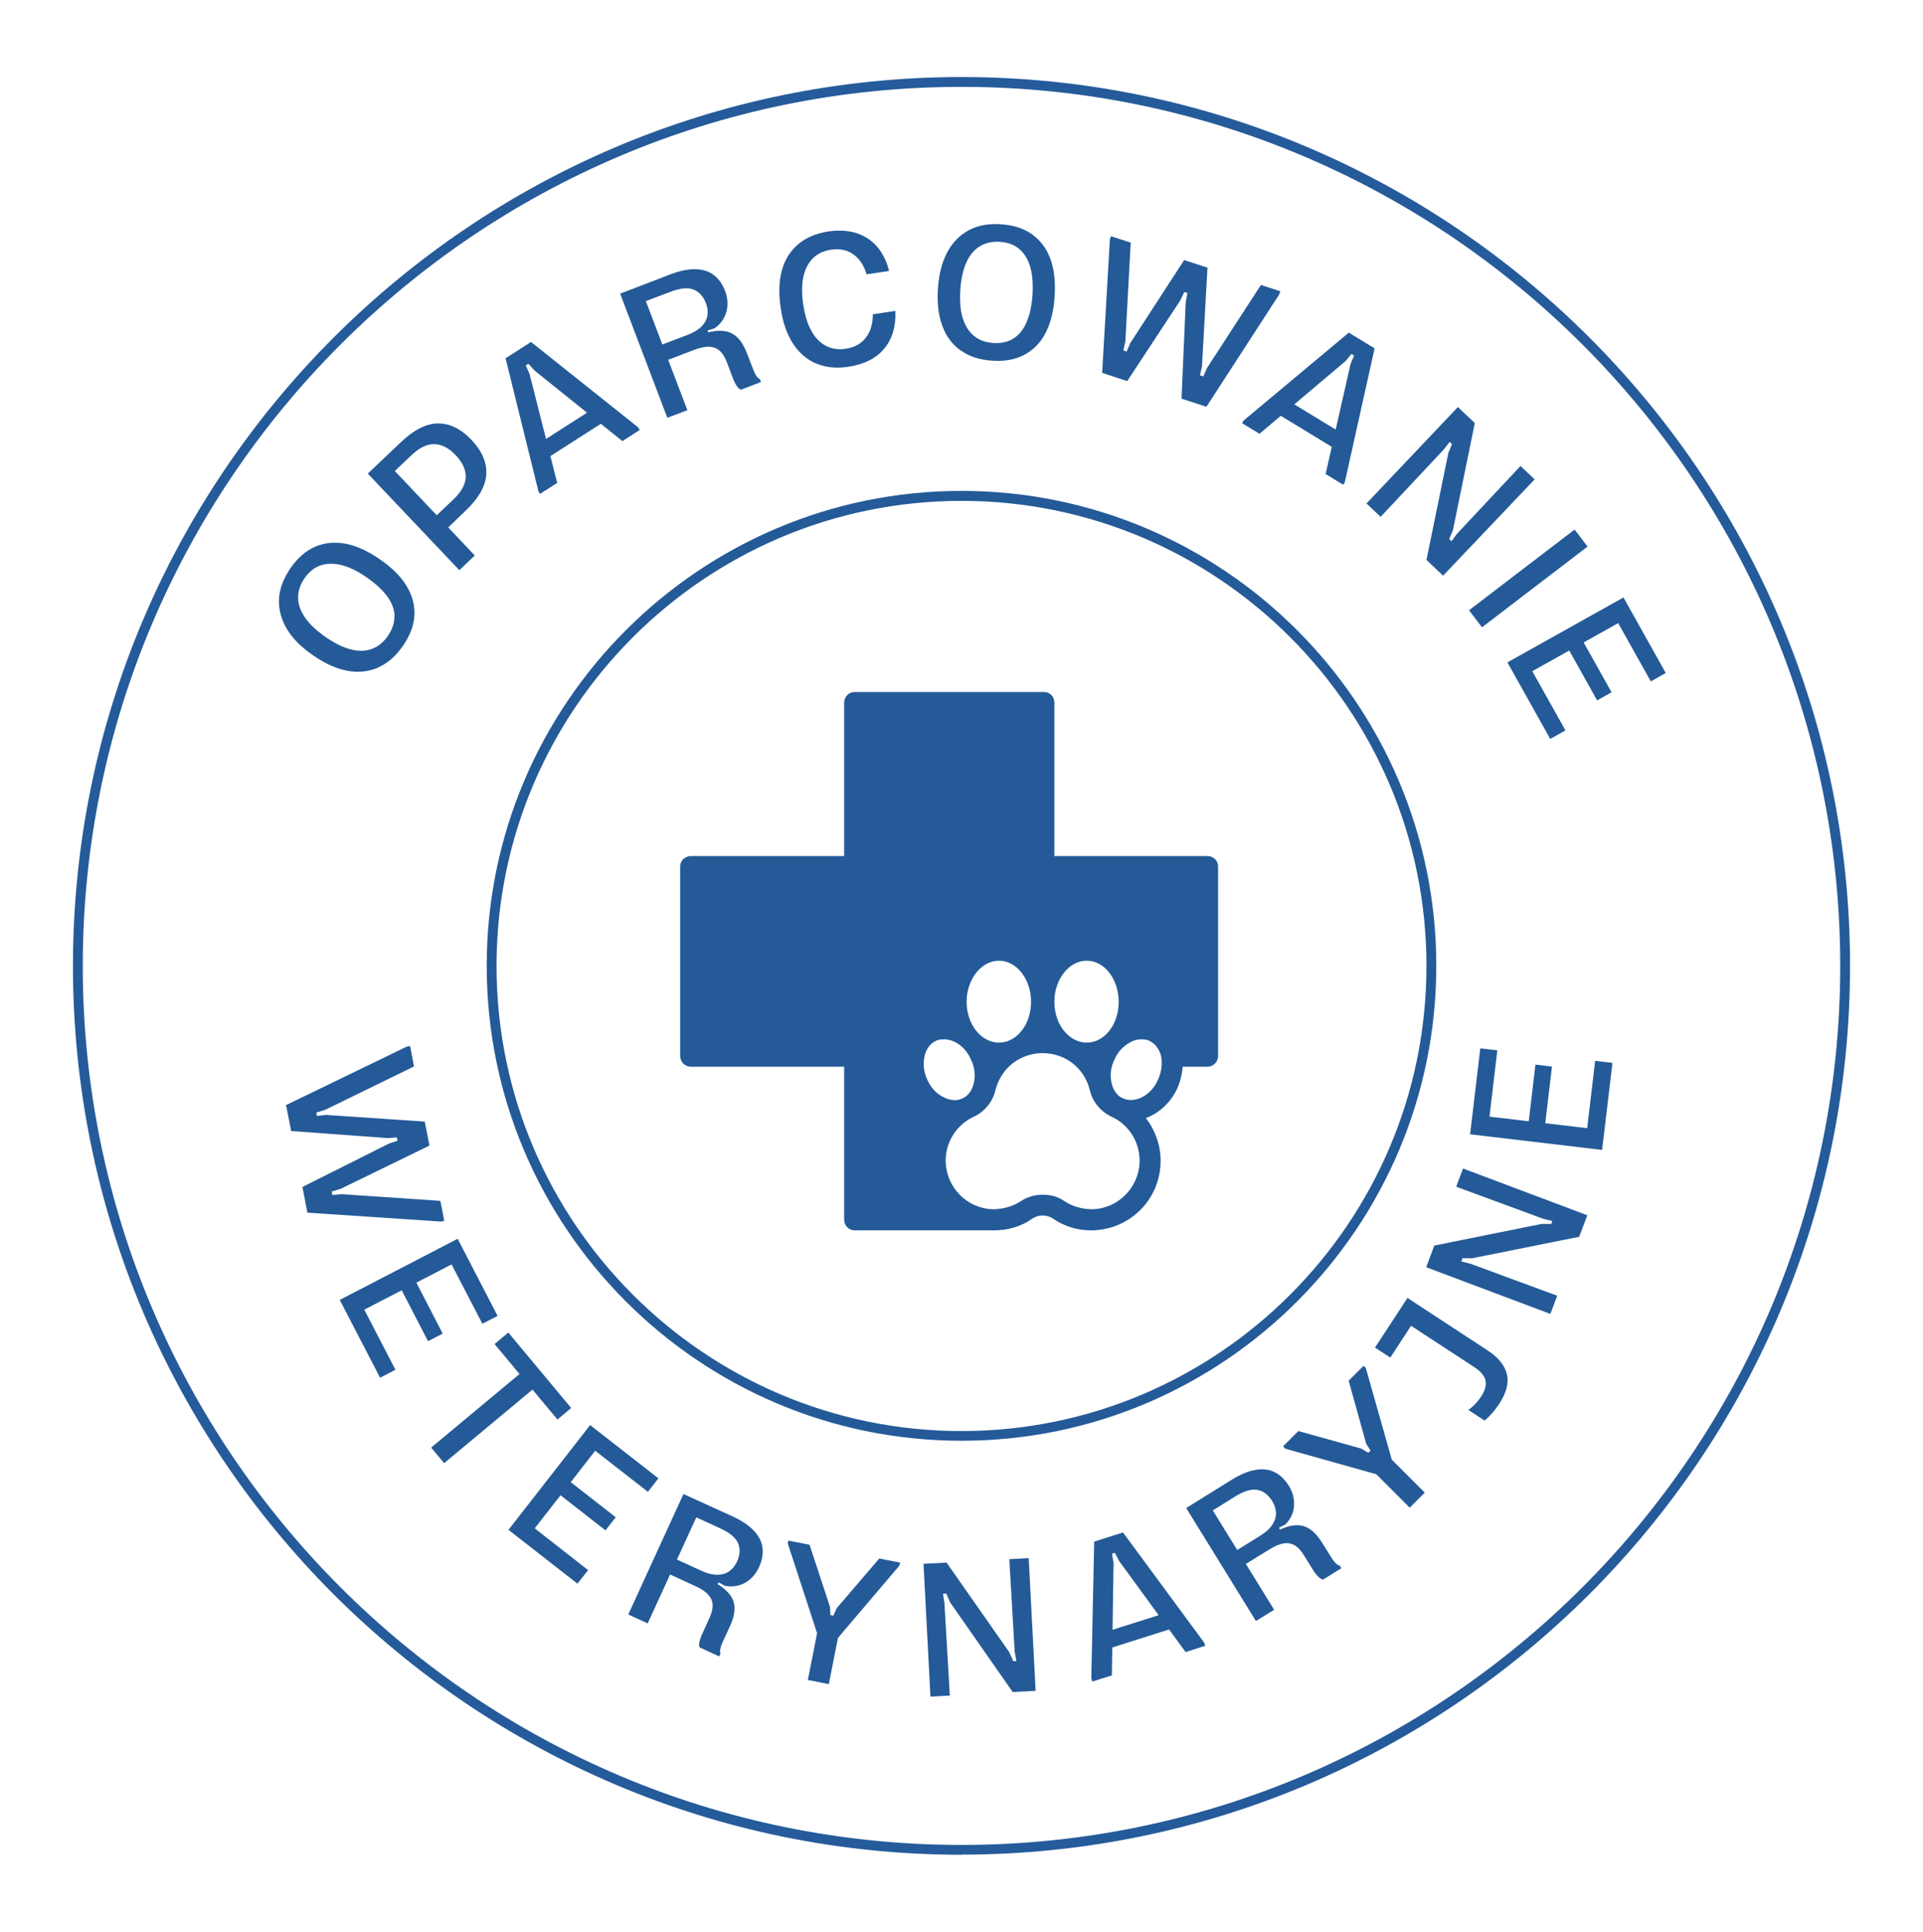 <svg viewBox="0 0 146.82 147.45" xmlns="http://www.w3.org/2000/svg" data-name="Warstwa 1" id="Warstwa_1">
  <defs>
    <style>
      .cls-1 {
        fill: #255b9a;
      }

      .cls-2 {
        fill: #245a98;
      }
    </style>
  </defs>
  <path d="M92.2,65.34h-11.7v-11.7c0-.46-.33-.82-.79-.82h-14.48c-.42,0-.78.36-.78.82v11.7h-11.7c-.45,0-.82.36-.82.78v14.48c0,.45.36.82.82.82h11.7v11.67c0,.46.36.82.78.82h10.68c1.06,0,2.09-.3,2.93-.91.48-.3,1.05-.3,1.54,0,.9.64,1.99.94,3.07.91,2.84-.09,5.1-2.35,5.16-5.19.03-1.24-.39-2.41-1.12-3.38.97-.36,1.87-1.15,2.38-2.23.24-.54.39-1.12.42-1.69h1.9c.45,0,.81-.36.81-.82v-14.48c0-.42-.36-.78-.81-.78ZM82.97,73.33c1.36,0,2.44,1.41,2.44,3.14s-1.08,3.11-2.44,3.11-2.47-1.39-2.47-3.11,1.11-3.14,2.47-3.14ZM76.27,73.33c1.36,0,2.45,1.41,2.45,3.14s-1.09,3.11-2.45,3.11-2.47-1.39-2.47-3.11,1.12-3.14,2.47-3.14ZM70.81,82.44c-.3-.63-.36-1.27-.21-1.87.12-.51.42-.91.84-1.12.18-.09.39-.12.64-.12.78,0,1.63.57,2.05,1.54.3.6.36,1.27.21,1.84-.12.51-.42.93-.84,1.12-.42.21-.91.18-1.41-.06-.55-.24-1-.72-1.27-1.32ZM83.42,92.3c-.79,0-1.54-.21-2.17-.63-.48-.34-1.05-.48-1.63-.48s-1.15.15-1.66.48c-.63.42-1.39.63-2.17.63-1.96-.06-3.53-1.66-3.59-3.62-.03-1.48.82-2.83,2.14-3.44.85-.39,1.45-1.15,1.66-2.02.18-.72.55-1.36,1.09-1.87,1.42-1.29,3.62-1.29,5.03,0,.55.51.91,1.15,1.09,1.87.21.88.82,1.63,1.66,2.02,1.33.6,2.17,1.96,2.14,3.44-.06,1.96-1.63,3.56-3.59,3.62ZM88.4,82.44c-.54,1.2-1.75,1.81-2.68,1.39-.42-.18-.72-.6-.84-1.12-.15-.57-.09-1.24.21-1.84.27-.64.75-1.09,1.29-1.36.24-.12.51-.18.79-.18.21,0,.42.03.6.12.42.21.72.6.87,1.12.12.6.06,1.24-.24,1.87Z" class="cls-2"></path>
  <g>
    <path d="M28.86,50.96c-.72.31-1.5.39-2.33.24-.83-.15-1.7-.54-2.6-1.16-.92-.63-1.6-1.31-2.03-2.04-.43-.72-.63-1.48-.6-2.26.04-.78.33-1.57.87-2.36.54-.79,1.18-1.34,1.89-1.65.72-.31,1.49-.38,2.32-.23.83.16,1.7.55,2.62,1.19.91.62,1.58,1.29,2.02,2,.44.71.65,1.46.62,2.24-.03.78-.32,1.57-.88,2.37-.54.79-1.18,1.34-1.9,1.65ZM30.13,47.03c-.02-.51-.2-1.01-.56-1.5s-.87-.97-1.56-1.45-1.32-.79-1.91-.94-1.12-.15-1.61.01c-.48.16-.89.49-1.24.99-.34.49-.5,1-.49,1.51.01.52.2,1.02.55,1.52.35.5.87.98,1.56,1.46.69.48,1.33.79,1.92.94.59.15,1.12.14,1.6-.04.48-.17.89-.51,1.23-1,.34-.5.51-1,.49-1.51Z" class="cls-2"></path>
    <path d="M28.08,36.15l2.53-2.4c1-.95,1.95-1.43,2.85-1.43s1.75.42,2.55,1.27c.79.83,1.16,1.7,1.12,2.6-.05.9-.57,1.83-1.57,2.78l-1.64,1.58-.88-.93,1.57-1.49c.62-.59.93-1.16.95-1.72.01-.56-.24-1.11-.76-1.66-.52-.55-1.06-.83-1.62-.85-.56-.02-1.15.26-1.77.85l-1.57,1.49-.16-.78,6.57,6.94-1.18,1.12-6.98-7.36Z" class="cls-2"></path>
    <path d="M41.11,37.5l-2.51-10.15,1.94-1.25,8.17,6.51.13.21-1.32.85-6.7-5.38-.48-.53-.2.13.29.65,2.11,8.32-1.31.84-.13-.21ZM40.85,34.04l4.83-3.09.69,1.08-4.83,3.09-.69-1.08Z" class="cls-2"></path>
    <path d="M47.36,22.41l3.8-1.46c.75-.29,1.41-.42,1.97-.4.56.02,1.03.17,1.39.46.37.29.65.69.84,1.2.14.36.2.72.18,1.08-.01.36-.11.7-.28,1-.17.31-.41.57-.72.78l-.52.15.13.33-.2-.15c.5-.14.95-.18,1.34-.13.39.05.73.21,1.01.49.28.27.52.67.72,1.18l.47,1.22c.08.21.16.38.24.51s.18.22.29.27l.08.22-1.54.59c-.12-.06-.22-.16-.32-.31-.1-.15-.19-.33-.28-.56l-.46-1.22c-.15-.38-.32-.67-.53-.87-.21-.19-.47-.3-.78-.32-.32-.02-.71.06-1.18.23l-2.46.94-.45-1.17,2.38-.9c.47-.18.83-.4,1.08-.65s.4-.54.45-.84.01-.61-.11-.93c-.2-.53-.52-.88-.95-1.05-.43-.17-1.01-.11-1.73.16l-2.38.9.26-.73,3.38,8.88-1.53.58-3.6-9.47Z" class="cls-2"></path>
    <path d="M62.31,27.75c-.72-.31-1.31-.82-1.77-1.53-.46-.71-.77-1.6-.93-2.69-.17-1.09-.14-2.05.08-2.87.22-.82.63-1.48,1.23-2,.59-.51,1.36-.84,2.3-.99.78-.12,1.49-.08,2.13.11.63.2,1.17.54,1.6,1.03s.74,1.11.93,1.87l-1.71.26c-.22-.7-.56-1.21-1.04-1.54s-1.04-.44-1.69-.34c-.57.09-1.04.31-1.39.67s-.6.83-.72,1.43c-.12.59-.12,1.3,0,2.11.12.8.33,1.47.62,1.99.29.53.66.9,1.11,1.14.45.23.96.31,1.52.22.66-.1,1.17-.38,1.52-.84.36-.46.54-1.05.54-1.79l1.72-.26c.05,1.17-.23,2.13-.84,2.87-.61.74-1.52,1.21-2.72,1.39-.94.15-1.77.06-2.49-.25Z" class="cls-2"></path>
    <path d="M73.35,26.76c-.64-.46-1.11-1.08-1.4-1.88-.3-.79-.41-1.73-.34-2.83.07-1.12.31-2.04.71-2.79.4-.75.94-1.3,1.63-1.68.69-.37,1.52-.53,2.48-.46.96.06,1.75.32,2.39.78.63.46,1.09,1.08,1.38,1.87.29.79.39,1.74.32,2.86-.07,1.1-.3,2.02-.68,2.76-.38.75-.92,1.3-1.61,1.68-.69.37-1.51.53-2.48.46-.96-.06-1.76-.32-2.39-.78ZM77.38,25.84c.43-.28.76-.69,1-1.25.24-.55.39-1.25.45-2.08.05-.83,0-1.54-.17-2.13-.17-.59-.45-1.04-.83-1.37-.39-.33-.88-.51-1.49-.55-.6-.04-1.11.08-1.55.35-.44.28-.78.69-1.02,1.25-.25.56-.4,1.25-.45,2.08-.05.84,0,1.55.18,2.13s.46,1.03.85,1.36c.4.33.89.51,1.49.55.61.04,1.12-.08,1.55-.35Z" class="cls-2"></path>
    <path d="M84.74,18.27l.08-.24,1.51.49-.41,7.54-.15.69.25.08.28-.65,4.11-6.33,1.78.58-.42,7.53-.15.69.25.08.29-.65,4.11-6.33,1.48.48-.08.24-5.56,8.58-1.9-.62.32-7.38.13-.68-.24-.08-.3.63-4.06,6.17-1.91-.63.59-10.22Z" class="cls-2"></path>
    <path d="M94.96,32.09l8.02-6.7,1.97,1.2-2.27,10.2-.13.21-1.34-.82,1.9-8.38.27-.66-.2-.12-.46.55-6.56,5.54-1.33-.81.13-.21ZM97.96,30.34l4.89,2.98-.67,1.09-4.9-2.98.67-1.09Z" class="cls-2"></path>
    <path d="M111.32,31.08l1.28,1.21-1.67,8.18-.28.68.17.16.44-.59,4.83-5.15,1.08,1.02-6.99,7.35-1.27-1.2,1.67-8.16.28-.68-.18-.17-.46.59-4.81,5.13-1.08-1.02,6.98-7.36Z" class="cls-2"></path>
    <path d="M120.22,40.42l.99,1.3-8.06,6.16-.99-1.3,8.06-6.16Z" class="cls-2"></path>
    <path d="M123.95,45.6l3.23,5.77-1.14.64-2.83-5.05,1.02.22-7.97,4.46.4-1,2.86,5.11-1.16.65-3.27-5.84,8.85-4.95ZM120.5,48.3l2.54,4.54-1.1.62-2.54-4.54,1.1-.62Z" class="cls-2"></path>
  </g>
  <g>
    <path d="M31.06,79.89l.25-.05.3,1.56-6.78,3.31-.68.21.05.26.7-.08,7.53.51.36,1.83-6.78,3.3-.68.21.05.26.71-.06,7.53.51.3,1.53-.25.05-10.2-.68-.38-1.96,6.6-3.31.66-.22-.05-.25-.7.05-7.37-.54-.39-1.98,9.21-4.46Z" class="cls-2"></path>
    <path d="M34.95,94.57l3.04,5.87-1.16.6-2.67-5.14,1.01.25-8.1,4.2.43-.99,2.69,5.19-1.17.61-3.08-5.94,9.01-4.67ZM31.41,97.17l2.39,4.62-1.12.58-2.39-4.62,1.12-.58Z" class="cls-2"></path>
    <path d="M40.31,104.34l.99,1.19-7.39,6.15-.99-1.19,7.39-6.15ZM38.81,101.71l4.8,5.76-1.05.88-4.8-5.76,1.05-.88Z" class="cls-2"></path>
    <path d="M45.05,108.77l5.22,4.07-.8,1.03-4.57-3.56,1.02-.19-5.61,7.2-.02-1.08,4.61,3.6-.81,1.04-5.27-4.11,6.24-8ZM42.91,112.61l4.1,3.2-.78,1-4.1-3.2.78-1Z" class="cls-2"></path>
    <path d="M52.19,114.04l3.71,1.69c.73.33,1.29.71,1.67,1.12.38.41.6.85.65,1.32.05.47-.04.95-.27,1.45-.16.35-.37.64-.64.89-.27.24-.57.41-.91.5-.34.09-.69.1-1.06.03l-.48-.27-.15.32-.03-.24c.45.26.8.55,1.04.86.24.31.36.67.36,1.06,0,.39-.11.84-.34,1.34l-.55,1.19c-.09.2-.16.38-.19.53-.03.15-.03.28.01.39l-.1.21-1.5-.69c-.04-.13-.04-.27,0-.45.04-.17.1-.37.21-.59l.54-1.19c.17-.37.26-.7.25-.98,0-.28-.11-.54-.32-.79-.21-.24-.54-.47-.99-.67l-2.39-1.1.52-1.14,2.31,1.06c.46.21.86.31,1.22.31.36,0,.67-.09.92-.27.25-.18.44-.42.59-.73.24-.52.26-.99.08-1.41-.18-.42-.63-.8-1.33-1.12l-2.31-1.06.7-.33-3.96,8.63-1.48-.68,4.22-9.21Z" class="cls-2"></path>
    <path d="M60.14,117.84l.05-.25,1.62.32,1.56,4.74.03.62.23.05.25-.57,3.25-3.79,1.59.31-.05.23-4.72,5.55-1.54-.31-2.26-6.92ZM62.46,124.28l1.6.32-.78,3.95-1.6-.32.78-3.95Z" class="cls-2"></path>
    <path d="M70.51,119.36l1.76-.09,4.79,6.84.3.68h.24s-.13-.74-.13-.74l-.41-7.04,1.48-.08.53,10.13-1.75.09-4.77-6.83-.3-.68h-.25s.11.76.11.76l.41,7.02-1.48.08-.53-10.13Z" class="cls-2"></path>
    <path d="M83.32,128.12l.22-10.45,2.2-.7,6.2,8.41.08.24-1.5.48-5.07-6.94-.33-.64-.22.07.12.7-.13,8.59-1.49.47-.08-.24ZM83.96,124.71l5.46-1.73.39,1.22-5.46,1.73-.39-1.22Z" class="cls-2"></path>
    <path d="M90.56,115.11l3.46-2.15c.68-.42,1.3-.68,1.86-.77.55-.09,1.04-.03,1.46.19.42.22.77.56,1.06,1.02.2.32.33.67.38,1.02.05.36.03.7-.08,1.04-.11.33-.3.63-.56.9l-.49.25.19.3-.22-.11c.47-.23.9-.36,1.29-.38s.76.07,1.09.29.64.56.93,1.02l.69,1.11c.12.19.23.34.33.45.1.11.21.18.34.21l.12.2-1.4.87c-.13-.04-.25-.12-.38-.24-.12-.13-.25-.29-.38-.5l-.69-1.11c-.22-.35-.44-.6-.68-.75-.24-.15-.51-.21-.83-.17s-.69.19-1.11.45l-2.24,1.38-.66-1.06,2.16-1.34c.43-.26.74-.54.94-.85.2-.3.29-.6.28-.91s-.11-.6-.29-.9c-.3-.48-.68-.77-1.13-.85-.45-.08-1.01.08-1.67.49l-2.16,1.34.12-.76,4.99,8.08-1.39.86-5.32-8.62Z" class="cls-2"></path>
    <path d="M98.14,110.58l-.18-.18,1.17-1.17,4.81,1.34.53.32.17-.17-.33-.52-1.34-4.81,1.14-1.14.17.17,1.99,7.02-1.11,1.11-7.01-1.97ZM104.78,112.23l1.15-1.15,2.85,2.85-1.15,1.15-2.85-2.85Z" class="cls-2"></path>
    <path d="M113.91,107.88c-.19.21-.38.4-.56.55l-1.24-.81c.38-.27.7-.61.97-1.02.3-.46.42-.87.34-1.22-.07-.36-.36-.7-.86-1.03l-5.11-3.34.45-.07-1.75,2.68-1.17-.76,2.48-3.79,6.11,4c.83.54,1.32,1.15,1.48,1.82.16.67-.04,1.44-.61,2.3-.17.25-.35.49-.54.7Z" class="cls-2"></path>
    <path d="M108.89,96.72l.62-1.65,8.19-1.65h.74s.08-.22.08-.22l-.72-.18-6.62-2.44.52-1.39,9.49,3.57-.62,1.64-8.17,1.64h-.74s-.09.24-.09.24l.73.19,6.59,2.43-.52,1.39-9.49-3.57Z" class="cls-2"></path>
    <path d="M112.24,86.59l.78-6.57,1.3.15-.68,5.75-.69-.78,9.06,1.07-.91.57.69-5.81,1.32.16-.79,6.64-10.07-1.19ZM116.62,86.43l.61-5.17,1.26.15-.61,5.17-1.26-.15Z" class="cls-2"></path>
  </g>
  <path d="M73.41,109.97c-19.99,0-36.25-16.26-36.25-36.25s16.26-36.25,36.25-36.25,36.25,16.26,36.25,36.25-16.26,36.25-36.25,36.25ZM73.41,38.23c-19.57,0-35.5,15.92-35.5,35.5s15.92,35.5,35.5,35.5,35.5-15.92,35.5-35.5-15.92-35.5-35.5-35.5Z" class="cls-2"></path>
  <path d="M73.41,141.57c-37.41,0-67.84-30.43-67.84-67.84S36,5.88,73.41,5.88s67.84,30.43,67.84,67.84-30.43,67.84-67.84,67.84ZM73.41,6.63C36.42,6.63,6.32,36.73,6.32,73.73s30.1,67.09,67.09,67.09,67.09-30.1,67.09-67.09S110.41,6.63,73.41,6.63Z" class="cls-1"></path>
</svg>